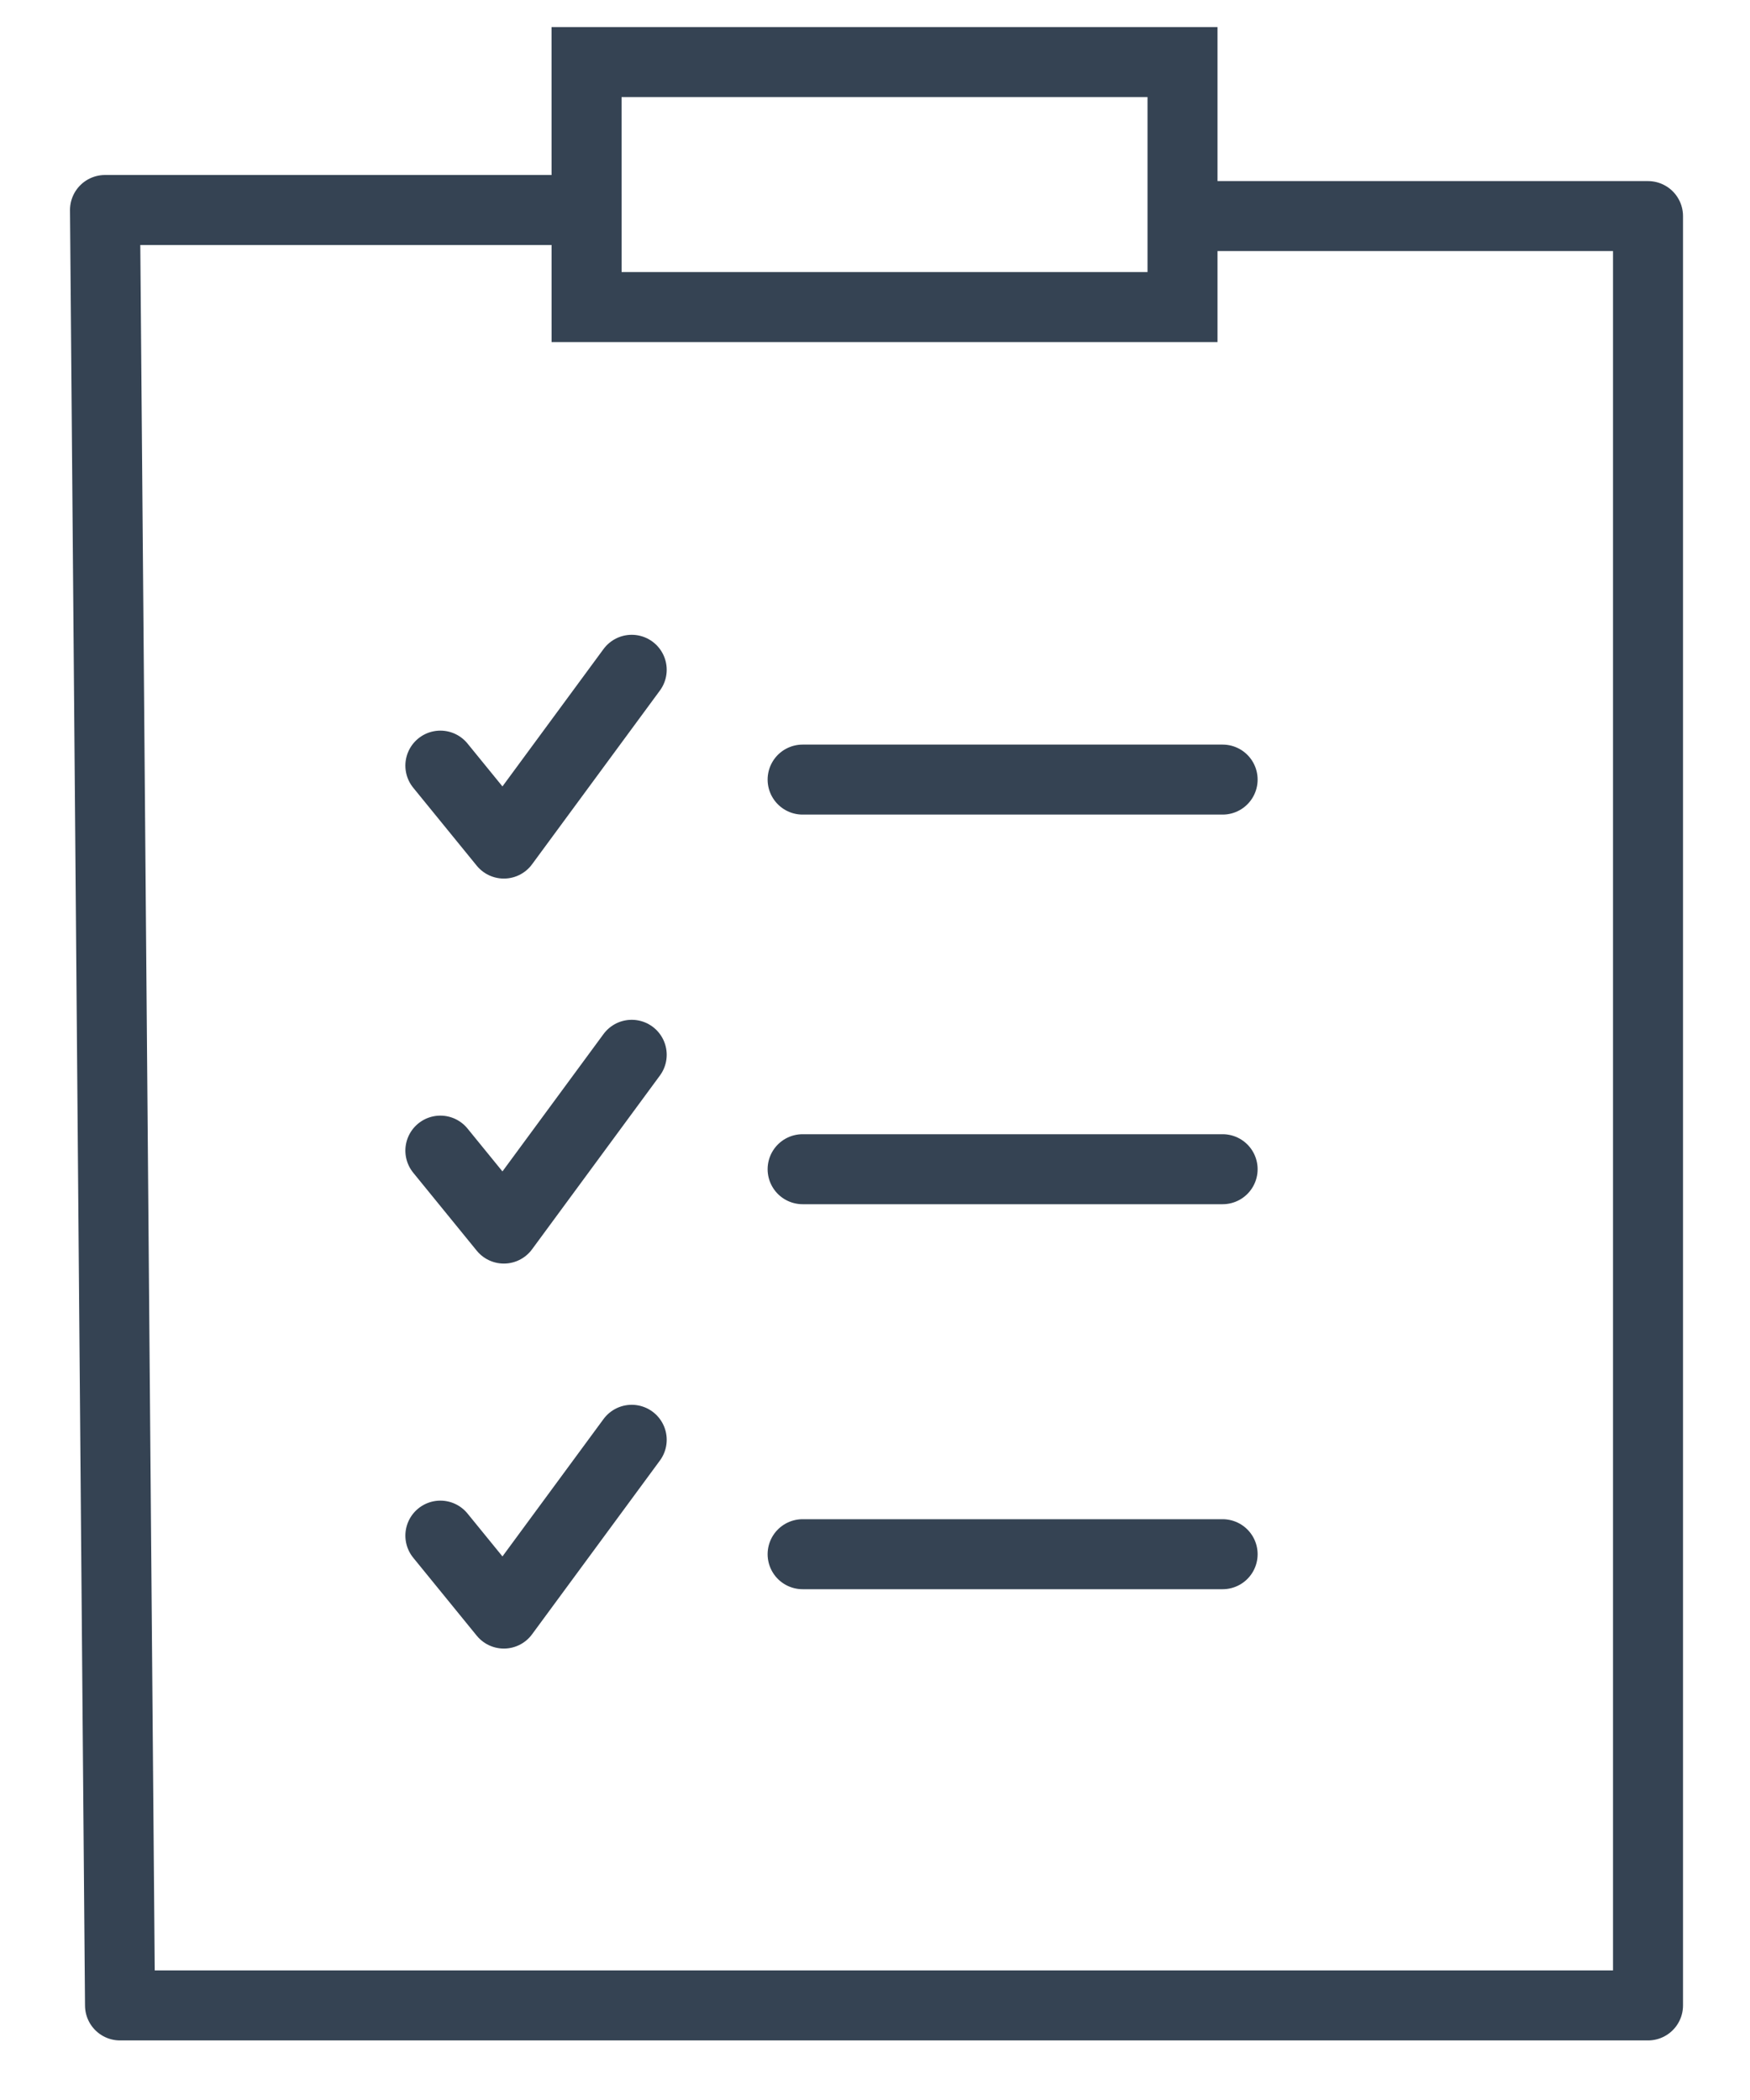 <svg width="50" height="60" viewBox="0 0 50 60" xmlns="http://www.w3.org/2000/svg"><g stroke="#354353" stroke-width="2" fill="none" fill-rule="evenodd"><path stroke-linecap="round" stroke-linejoin="round" d="M16 6H3l.429 51.298h43.657V6.174H34.43"/><path d="M16.76 8.773h17.026v-7H16.759z"/><path stroke-linecap="round" stroke-linejoin="round" d="M34.932 22.274h-12m12 11.132h-12m12 11h-12m-10.35-.531l1.814 2.227 3.653-4.965m-5.467-8.262l1.814 2.227 3.653-4.965m-5.467-8.262l1.814 2.227 3.653-4.965"/></g></svg>
